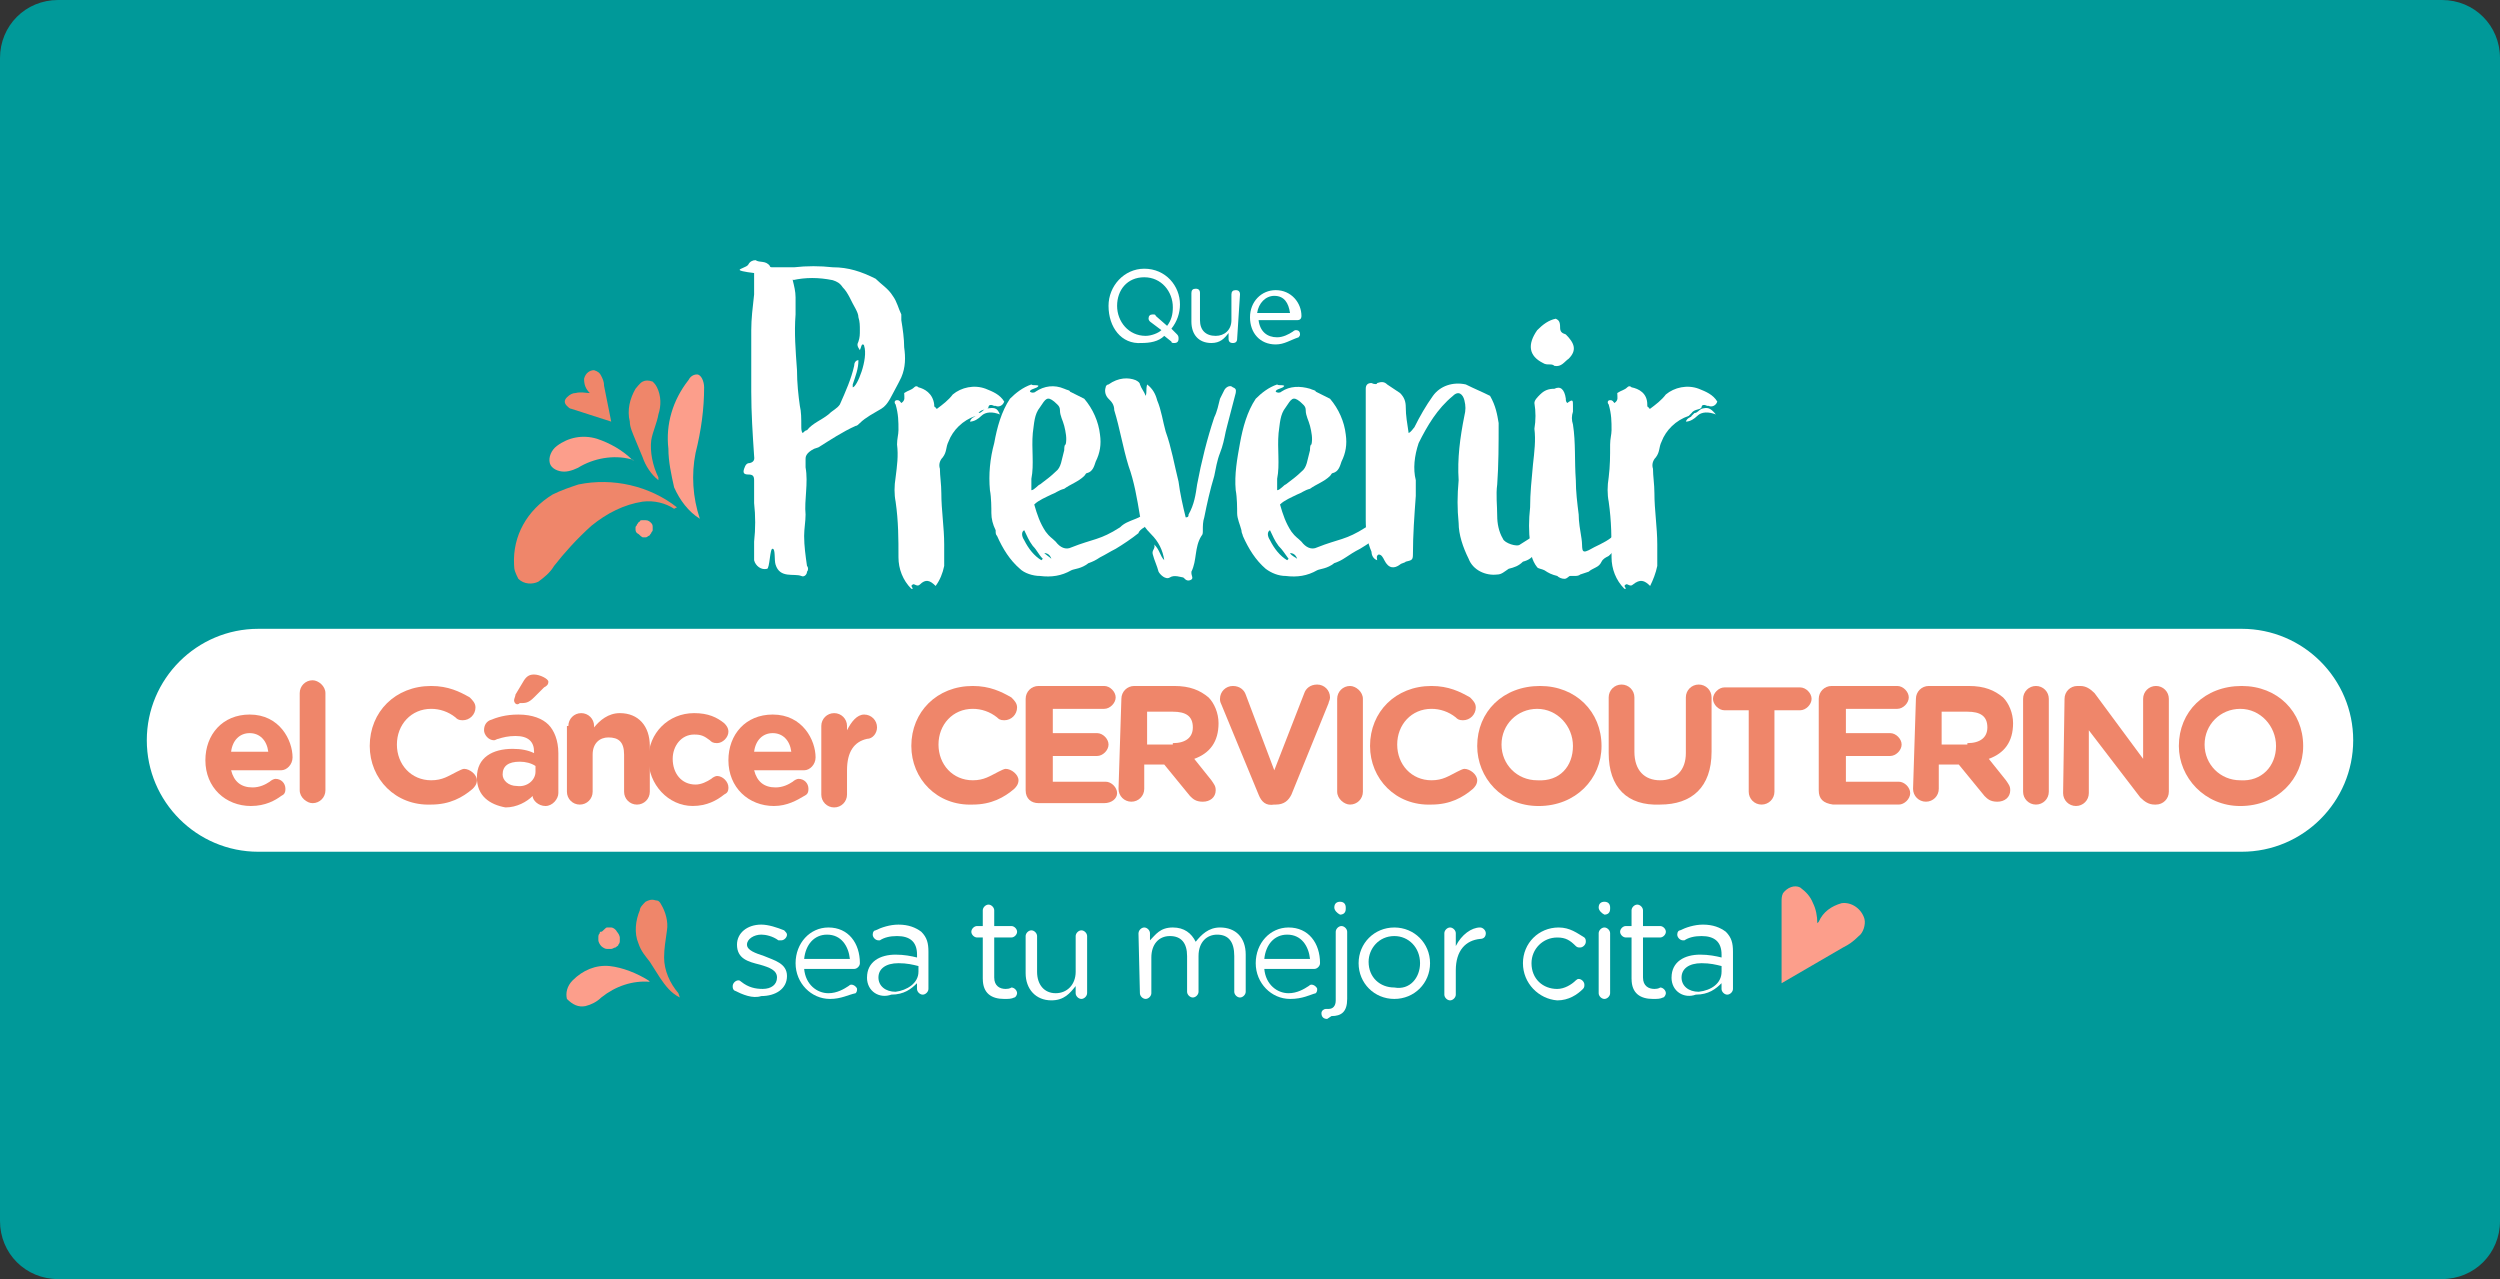 <?xml version="1.0" encoding="UTF-8"?><svg id="Capa_2" xmlns="http://www.w3.org/2000/svg" viewBox="0 0 215 110"><rect x="0" y="0" width="215" height="110" fill="#333333" stroke="none"/><defs><style>.cls-1{fill:#ef866a;}.cls-2{fill:#fff;}.cls-3{fill:#fc9e8b;}.cls-4{fill:#099;}.cls-5{isolation:isolate;}</style></defs><g id="Capa_1-2"><g><path class="cls-4" d="M5,0H210c2.8,0,5,2.2,5,5V105c0,2.8-2.2,5-5,5H5c-2.8,0-5-2.2-5-5V5C0,2.2,2.2,0,5,0Z"/><g><path class="cls-2" d="M66.207,22.863c0,.123,.123,.123,.246,.123h1.843c1.106-.123,2.212-.123,3.318,0,1.352,0,2.458,.369,3.687,.983,.492,.492,1.106,.86,1.475,1.475,.369,.492,.492,1.106,.737,1.598v.492c.123,.737,.246,1.598,.246,2.335,.123,.86,.123,1.721-.246,2.581l-.246,.492c-.614,1.106-.86,1.843-1.475,2.212s-1.352,.737-1.843,1.229c-.123,.123-.246,.246-.369,.246-1.106,.492-2.212,1.229-3.195,1.843l-.369,.123c-.737,.369-.737,.737-.737,.86v.737c.246,1.352-.123,2.827,0,4.056,0,.614-.123,1.229-.123,1.843,0,.86,.123,1.721,.246,2.581,.123,.123,.123,.369,0,.492,0,.246-.246,.492-.492,.369-.614-.246-1.843,.246-2.212-.983-.123-.369,0-1.352-.246-1.352-.246-.123-.246,1.721-.492,1.721-.492,.123-.983-.246-1.106-.737v-1.598c.123-1.106,.123-2.212,0-3.318v-1.966c0-.369-.123-.492-.492-.492s-.492-.123-.369-.492,.246-.492,.492-.492c.492-.123,.369-.492,.369-.614-.123-1.843-.246-3.687-.246-5.53v-5.284c0-.983,.123-1.966,.246-3.072v-1.843s-1.106-.123-1.229-.246c-.123-.123,.614-.246,.737-.492s.369-.369,.614-.369c.369,.246,.86-0,1.229,.492Zm1.966,1.229c.123,.492,.246,.983,.246,1.475v1.475c-.123,1.598,0,3.072,.123,4.793,0,1.106,.123,2.212,.246,3.072,.123,.492,.123,1.106,.123,1.721,0,.246,0,.492,.123,.614,.123-.123,.246-.246,.369-.246,.492-.614,1.229-.86,1.843-1.352,.369-.369,.737-.492,.983-.86,.492-1.106,.983-2.212,1.229-3.318,0-.246,.123-.492,.369-.492,0,.737-.246,1.352-.492,2.089v.246c.369,0,1.352-2.458,.983-3.564,0,0,0-.123-.123-.123s-.123,.246-.246,.492c-.246-.369-.246-.492-.123-.737,.123-.369,.123-.614,.123-.983s0-.737-.123-1.106c0-.246-.123-.492-.246-.737-.369-.614-.614-1.352-1.106-1.843-.246-.369-.492-.492-.86-.614-1.229-.246-2.335-.246-3.441,0,.123-.123,0-.123,0,0Z"/><path class="cls-2" d="M80.34,34.784c0,.123,0,.246,.123,.246,0,0,0,.123,.123,.123,.492-.369,.983-.737,1.352-1.229,.737-.614,1.843-.86,2.827-.492,.614,.246,1.229,.492,1.598,1.106-.123,.369-.492,.492-.737,.369h-.123c-.246-.123-.492-.123-.492,.123-.123,.246-.614,.123-.86,.492l-.246,.246c-1.106,.369-1.966,1.229-2.335,2.212-.246,.492-.123,.86-.492,1.352-.246,.246-.369,.614-.246,.983,0,.614,.123,1.352,.123,2.089,0,1.475,.246,2.949,.246,4.424v1.843c-.123,.614-.369,1.229-.737,1.721-.492-.492-.86-.614-1.352-.123-.246,.246-.492-.123-.614,0-.246,.123,0,.246,0,.369h-.123c-.737-.737-1.106-1.721-1.106-2.704,0-1.598,0-3.072-.246-4.793-.123-.614-.123-1.352,0-2.089,.123-.983,.246-1.843,.123-2.827,0-.492,.123-.86,.123-1.229,0-.737,0-1.352-.246-2.212-.123-.123-.123-.369,.123-.369s.246,.123,.369,.246c.369-.246,.246-.492,.246-.86,.369-.246,.614-.246,.86-.492,.123-.123,.246-.123,.369,0,.492,.123,1.229,.492,1.352,1.475Zm5.653,.86s-.123,0,0,0c-.614-.246-1.229-.246-1.598,.123-.246,.246-.614,.492-.983,.492,.123-.369,.369-.369,.492-.492l.246-.246c.246,0,.369-.246,.614-.369,.737-.123,.983-.123,1.229,.492Z"/><path class="cls-2" d="M89.312,33.186c-.123,.246-.737,.246-.737,.492,.123,.123,.369,.123,.492,0,.737-.492,1.598-.614,2.458-.246,.246,.123,.492,.123,.492,.246l.737,.369,.492,.246c.737,.86,1.229,1.966,1.352,3.072,.123,.86,0,1.598-.369,2.335-.123,.369-.246,.86-.737,.983-.123,0-.123,.123-.246,.246-.492,.492-1.229,.737-1.721,1.106-.492,.123-.737,.369-1.106,.492-.492,.246-1.106,.492-1.475,.86,.246,.86,.492,1.598,.983,2.335,.369,.492,.492,.492,.86,.86,.369,.492,.86,.737,1.352,.492,1.843-.737,2.458-.614,4.178-1.721,.369-.369,.737-.492,1.352-.737,.369-.123,.614-.369,.983-.492,.123-.123,.246-.246,.492-.123,.123,.86-.369,.86-.737,1.352-.246,.123-.492,.369-.492,.492-.614,.492-1.352,.983-1.966,1.352-.492,.246-.86,.492-1.352,.737-.369,.246-.614,.369-.983,.492-.614,.492-1.229,.492-1.475,.614-.86,.492-1.721,.614-2.704,.492-.614,0-1.352-.246-1.721-.614-.86-.737-1.475-1.721-1.966-2.827-.123-.123-.123-.246-.123-.492-.246-.492-.369-.983-.369-1.475,0-.369,0-1.352-.123-1.966-.123-1.352,0-2.704,.369-4.056,.246-1.352,.614-2.704,1.352-3.81,.492-.492,1.106-.983,1.843-1.229,.123,.123,.492,0,.614,.123Zm-1.229,13.273c.369,.737,.86,1.352,1.475,1.721l.123-.123c-.369-.369-.492-.737-.86-1.106-.369-.492-.492-.86-.737-1.352-.246,.123-.246,.492,0,.86Zm1.352-11.429c-.492,.614-.492,1.352-.614,2.212-.123,1.352,.123,2.704-.123,3.933v.983c.246,0,.614-.492,.737-.492,.492-.369,.983-.737,1.352-1.106,.492-.369,.492-.983,.737-1.843,0-.123,0-.492,.123-.492,.123-.492,0-1.106-.123-1.598s-.369-.86-.369-1.352c0-.369-.246-.492-.492-.737-.614-.492-.737-.246-1.229,.492Zm.983,13.027c-.123-.369-.369-.492-.614-.492,.123,.123,.492,.369,.614,.492h0Z"/><path class="cls-2" d="M97.668,32.695c.246,.123,.369,.246,.369,.369,.123,.369,.369,.614,.492,.983,.123-.369,0-.492,.123-.983,.492,.369,.737,.86,.86,1.352,.369,.86,.492,1.843,.737,2.704,.492,1.352,.737,2.827,1.106,4.301,.123,.983,.369,2.089,.614,3.072,.246,0,.246-.123,.246-.246,.492-.86,.614-1.721,.737-2.581,.369-1.966,.86-3.933,1.475-5.776,.246-.492,.369-1.106,.492-1.598l.369-.737c.123-.246,.492-.492,.737-.246h0c.369,.123,.246,.369,.246,.492-.246,.983-.492,1.843-.737,2.827l-.123,.492c-.123,.614-.246,1.229-.492,1.843-.246,.614-.369,1.352-.492,1.966-.369,1.229-.614,2.335-.86,3.564-.123,.369-.123,.737-.123,1.106,0,.246,0,.369-.123,.492-.614,.983-.369,2.089-.86,3.072v.123c0,.246,.246,.492-.123,.614s-.492-.246-.614-.246-.737-.246-1.106,0-.86-.246-.983-.492c-.123-.492-.369-.983-.492-1.475-.123-.369,.246-.492,.123-.86,.492,.492,.492,.983,.86,1.352-.123-.86-.492-1.598-1.106-2.212-.492-.492-.86-.983-.983-1.598-.246-1.475-.492-2.949-.983-4.301-.492-1.598-.737-3.195-1.229-4.793,0-.492-.246-.737-.492-.983-.246-.246-.369-.614-.246-.983,0-.123,.123-.246,.246-.246,.86-.614,1.721-.614,2.335-.369Z"/><path class="cls-2" d="M110.449,33.186c-.123,.246-.737,.246-.737,.492,.123,.123,.369,.123,.492,0,.737-.492,1.598-.492,2.458-.246,.246,.123,.492,.123,.492,.246l.737,.369,.492,.246c.737,.86,1.229,1.966,1.352,3.072,.123,.86,0,1.598-.369,2.335-.123,.369-.246,.86-.737,.983-.123,0-.123,.123-.246,.246-.492,.492-1.229,.737-1.721,1.106-.492,.123-.737,.369-1.106,.492-.492,.246-1.106,.492-1.475,.86,.246,.86,.492,1.598,.983,2.335,.369,.492,.492,.492,.86,.86,.369,.492,.86,.737,1.352,.492,1.843-.737,2.458-.614,4.178-1.721q.492-.492,1.229-.737c.369-.123,.614-.369,.983-.492,.123-.123,.246-.246,.492-.123,.123,.86-.369,.86-.737,1.352-.246,.123-.492,.369-.492,.492-.614,.492-1.352,.983-1.966,1.352-.492,.246-.86,.492-1.229,.737-.369,.246-.614,.369-.983,.492-.614,.492-1.229,.492-1.475,.614-.86,.492-1.721,.614-2.704,.492-.614,0-1.229-.246-1.721-.614-.86-.737-1.475-1.721-1.966-2.827,0-.123-.123-.246-.123-.492-.123-.492-.369-.983-.369-1.475,0-.369,0-1.352-.123-1.966-.123-1.352,.123-2.704,.369-4.056,.246-1.352,.614-2.704,1.352-3.81,.492-.492,1.106-.983,1.843-1.229,.123,.123,.492,0,.614,.123Zm-1.229,13.273c.369,.737,.86,1.352,1.475,1.721l.123-.123c-.369-.492-.492-.737-.86-1.106-.369-.492-.492-.86-.737-1.352-.246,.123-.246,.492,0,.86Zm1.352-11.429c-.492,.614-.492,1.352-.614,2.212-.123,1.352,.123,2.704-.123,3.933v.983c.246,0,.614-.492,.737-.492,.492-.369,.983-.737,1.352-1.106,.492-.369,.492-.983,.737-1.843,0-.123,0-.492,.123-.492,.123-.492,0-1.106-.123-1.598s-.369-.86-.369-1.352c0-.369-.246-.492-.492-.737-.614-.492-.737-.246-1.229,.492Zm.983,13.027c-.123-.369-.369-.492-.614-.492,.123,.246,.492,.369,.614,.492h0Z"/><path class="cls-2" d="M128.146,34.046h0c.492,.86,.614,1.598,.737,2.335,0,1.843,0,3.564-.123,5.284-.123,.86,0,1.843,0,2.704,0,.614,.123,1.352,.492,1.966,.123,.369,1.229,.737,1.475,.492,1.352-.86,2.335-1.475,3.687-2.335,.123-.123,.246-.123,.369,0h0c-.246,.492-.492,1.352-.983,1.598-.614,.369-1.352,.737-1.721,1.352-.246,.492-.614,.737-1.106,.86-.369,.369-.737,.492-1.229,.614-.369,.246-.614,.492-.983,.492-.983,.123-2.089-.369-2.458-1.352-.492-.983-.86-2.089-.86-3.072-.123-1.229-.123-2.335,0-3.687-.123-1.843,.123-3.687,.492-5.53,.123-.492,.123-.86,0-1.352s-.492-.86-.983-.369c-1.352,1.106-2.212,2.581-2.949,4.056-.369,1.106-.492,2.212-.246,3.195v1.352c-.123,1.721-.246,3.318-.246,5.039,0,.492-.123,.492-.614,.614-.123,.123-.369,.123-.492,.246-.492,.369-.983,.369-1.352-.369-.123-.246-.246-.492-.492-.492-.246,.123-.123,.369-.123,.492-.369-.123-.492-.492-.492-.737-.369-.86-.492-1.721-.492-2.704v-11.306q0-.492,.492-.492c.246,.123,.492,.123,.492,0,.369-.123,.614-.123,.86,.123l1.106,.737c.369,.369,.492,.737,.492,1.229,0,.737,.123,1.352,.246,2.212,.246-.123,.369-.369,.492-.492,.492-.983,.983-1.843,1.598-2.704s1.721-1.229,2.827-.983c.737,.369,1.352,.614,2.089,.983Z"/><path class="cls-2" d="M134.168,28.147c0,.369,.123,.492,.492,.614,.737,.737,.983,1.352,.246,2.089-.369,.246-.614,.737-1.229,.614-.246-.246-.614,0-.983-.246-1.229-.614-1.352-1.598-.492-2.827,.492-.492,.983-.86,1.598-.983,.246,.123,.369,.246,.369,.737Z"/><path class="cls-2" d="M134.66,34.292c0,.123,0,.246,.123,.369,.492-.369,.492-.246,.492,.246v.492c-.123,.369-.123,.737,0,1.106,.246,1.598,.123,3.072,.246,4.793,0,.983,.123,1.966,.246,2.949,0,.614,.123,1.352,.246,2.089s-.123,1.352,.614,.983c.614-.369,1.352-.614,1.966-1.106,.492-.369,.86-.614,1.352-.86,.246-.123,.492-.246,.492-.492,.369-.246,.737-.492,1.229-.123-.246,.369-.492,.614-.86,.86-.492,.369-.86,.737-1.229,1.229-.123,.246-.492,.492-.614,.492s-.492,.369-.614,.492c-.246,.123-.492,.246-.614,.492s-.246,.369-.492,.492c-.246,.123-.492,.246-.614,.369l-.737,.246c-.123,.123-.369,.123-.492,.123h-.369c-.123,0-.246,.246-.492,.246s-.492-.123-.614-.246c-.492-.123-.737-.246-1.106-.492-.246-.123-.492-.123-.614-.246-.492-.614-.614-1.352-.614-2.089-.123-.983-.123-1.966,0-3.072,0-1.229,.123-2.335,.246-3.687,.123-1.106,.246-2.089,.123-3.072,.123-.737,.123-1.475,0-2.212,0-.246,.246-.492,.492-.737,.369-.369,.737-.492,1.229-.492,.492-.246,.86,0,.983,.86Z"/><path class="cls-2" d="M141.665,34.784c0,.123,0,.246,.123,.246,0,0,0,.123,.123,.123,.492-.369,.983-.737,1.352-1.229,.737-.614,1.843-.86,2.827-.492,.614,.246,1.229,.492,1.598,1.106-.123,.369-.492,.492-.737,.369h-.123c-.246-.123-.492-.123-.492,.123-.123,.246-.614,.123-.86,.492l-.246,.246c-1.106,.369-1.966,1.229-2.335,2.212-.246,.492-.123,.86-.492,1.352-.246,.246-.369,.614-.246,.983,0,.614,.123,1.352,.123,2.089,0,1.475,.246,2.949,.246,4.424v1.843c-.123,.614-.369,1.229-.614,1.721-.492-.492-.86-.614-1.475-.123-.246,.246-.492-.123-.614,0-.246,.123,0,.246,0,.369h-.123c-.737-.737-1.106-1.721-1.106-2.704,0-1.598,0-3.072-.246-4.793-.123-.614-.123-1.352,0-2.089,.123-.983,.123-1.843,.123-2.827,0-.492,.123-.86,.123-1.229,0-.737,0-1.352-.246-2.212-.123-.123-.123-.369,.123-.369,.246,0,.246,.123,.369,.246,.369-.246,.246-.492,.246-.86,.369-.246,.614-.246,.86-.492,.123-.123,.246-.123,.369,0,.614,.123,1.352,.492,1.352,1.475Zm5.899,.86s-.123,.123,0,0c-.614-.246-1.229-.246-1.598,.123-.246,.246-.614,.492-.983,.492,.123-.369,.492-.369,.492-.492l.246-.246c.246,0,.369-.246,.614-.369,.492-.123,.737-.123,1.229,.492Z"/><g class="cls-5"><path class="cls-2" d="M95.333,26.304h0c0-1.721,1.352-3.195,3.072-3.195,1.843,0,3.072,1.475,3.072,3.072h0c0,.737-.246,1.475-.737,2.089l.492,.492c.123,.123,.123,.246,.123,.369,0,.246-.123,.369-.369,.369-.123,0-.246,0-.246-.123l-.614-.492c-.492,.492-1.229,.614-1.966,.614-1.721,.123-2.827-1.352-2.827-3.195Zm3.441,1.106c0-.246,.123-.369,.369-.369,.123,0,.246,0,.246,.123l.983,.86c.369-.492,.492-.983,.492-1.598h0c0-1.352-.983-2.581-2.458-2.581s-2.335,1.106-2.335,2.458h0c0,1.352,.983,2.581,2.458,2.581,.492,0,1.106-.246,1.352-.492l-.983-.737s-.123-.123-.123-.246Z"/><path class="cls-2" d="M106.394,29.131c0,.246-.123,.369-.369,.369s-.369-.123-.369-.369v-.492c-.369,.492-.737,.86-1.475,.86-1.106,0-1.721-.737-1.721-1.843v-2.458c0-.246,.123-.369,.369-.369s.369,.123,.369,.369v2.335c0,.86,.492,1.352,1.352,1.352,.737,0,1.352-.492,1.352-1.352v-2.212c0-.246,.123-.369,.369-.369s.369,.123,.369,.369l-.246,3.81h0Z"/><path class="cls-2" d="M109.712,29.622c-1.352,0-2.212-.983-2.212-2.335h0c0-1.352,.983-2.335,2.212-2.335,1.352,0,2.212,1.106,2.212,2.212,0,.246-.123,.369-.369,.369h-3.318c.123,.983,.737,1.475,1.598,1.475,.492,0,.983-.246,1.352-.492,0,0,.123-.123,.246-.123,.246,0,.369,.123,.369,.369q0,.123-.123,.246c-.737,.246-1.229,.614-1.966,.614Zm1.229-2.704c-.123-.86-.492-1.475-1.352-1.475-.737,0-1.352,.614-1.475,1.475h2.827Z"/></g><path class="cls-3" d="M60.554,33.309c0-.492-.246-1.106-.614-1.106s-.614,.246-.737,.492c-1.352,1.721-1.966,3.81-1.721,5.899,0,1.106,.246,2.212,.492,3.318,.492,1.106,1.229,2.089,2.212,2.704h0c-.614-1.843-.737-3.81-.369-5.653,.492-1.966,.737-3.81,.737-5.653Z"/><path class="cls-1" d="M50.845,45.23c1.352-1.106,2.827-1.843,4.424-2.089,.983-.123,1.966,.123,2.704,.614l.246-.123c-2.335-1.843-5.53-2.581-8.48-1.966-.737,.246-1.475,.492-2.212,.86-2.212,1.352-3.441,3.564-3.318,6.022,0,.492,.123,.737,.369,1.229,.492,.492,1.229,.492,1.721,.246,.492-.369,.983-.737,1.352-1.352,.86-1.106,1.966-2.335,3.195-3.441Z"/><path class="cls-1" d="M54.655,37.856l.614,1.475c.246,.737,.737,1.475,1.352,1.966v-.246c-.492-.983-.737-2.212-.614-3.195,.123-.737,.492-1.475,.614-2.212,.246-.737,.246-1.598-.123-2.335-.123-.246-.246-.369-.369-.492-.369-.123-.614-.123-.86,0s-.492,.492-.614,.614c-.492,.86-.737,1.843-.492,2.827,0,.492,.246,.983,.492,1.598Z"/><path class="cls-3" d="M48.51,40.56c.492,0,1.106-.246,1.475-.492,1.352-.737,3.072-.983,4.547-.492h-.123c-.86-.86-1.966-1.475-3.072-1.843-1.229-.369-2.458-.123-3.441,.614-.492,.369-.737,.983-.614,1.475,.123,.492,.737,.737,1.229,.737Z"/><path class="cls-3" d="M55.27,46.213h.246q.123,0,.246-.123c.123,0,.123-.123,.246-.246,0-.123,.123-.123,.123-.246v-.246c0-.123,0-.246-.123-.369s-.246-.246-.492-.246h-.246c-.123,0-.246,0-.246,.123-.123,0-.123,.123-.246,.246,0,.123-.123,.123-.123,.246v.123c0,.123,0,.246,.123,.369,.246,.123,.246,.246,.492,.369h0Z"/><path class="cls-1" d="M50.723,33.801c-.369-.369-.492-.737-.492-1.229,.123-.492,.492-.737,.86-.737,.369,.123,.492,.246,.614,.492,.123,.246,.246,.492,.246,.86l.614,3.072-3.441-1.106c-.123,0-.246-.123-.369-.246-.246-.246-.246-.492,0-.737s.492-.369,.737-.369c.492-.123,.86,0,1.229,0"/><g class="cls-5"><path class="cls-2" d="M63.135,85.171c-.123-.123-.123-.246-.123-.369,0-.246,.246-.492,.492-.492q.123,0,.246,.123c.614,.492,1.229,.614,1.843,.614,.737,0,1.229-.369,1.229-.983h0c0-.614-.614-.86-1.475-1.106-.983-.246-1.966-.492-1.966-1.721h0c0-.983,.86-1.721,2.089-1.721,.614,0,1.352,.246,1.966,.492,.123,.123,.246,.246,.246,.369,0,.246-.246,.492-.492,.492h-.246c-.492-.369-1.106-.492-1.475-.492-.614,0-1.229,.369-1.229,.86h0c0,.492,.737,.737,1.475,.983,.86,.369,1.966,.614,1.966,1.721h0c0,1.106-.983,1.721-2.212,1.721-.737,.246-1.598-.123-2.335-.492Z"/><path class="cls-2" d="M71.369,85.908c-1.598,0-2.949-1.352-2.949-3.072h0c0-1.721,1.229-3.072,2.827-3.072,1.721,0,2.704,1.352,2.704,3.072,0,.246-.246,.492-.492,.492h-4.301c.123,1.352,1.106,2.089,2.089,2.089,.737,0,1.352-.369,1.721-.614q.123-.123,.246-.123c.246,0,.492,.246,.492,.369s0,.246-.123,.369c-.614,.123-1.229,.492-2.212,.492Zm1.721-3.441c-.123-1.106-.737-2.089-1.966-2.089-1.106,0-1.843,.86-1.966,2.089h3.933Z"/><path class="cls-2" d="M74.564,84.065h0c0-1.352,1.106-1.966,2.458-1.966,.737,0,1.352,.123,1.843,.246v-.246c0-1.106-.614-1.598-1.721-1.598-.614,0-1.106,.123-1.475,.369h-.123c-.246,0-.492-.246-.492-.492s.123-.369,.246-.369c.492-.246,1.229-.492,1.966-.492,.86,0,1.475,.246,1.966,.614,.492,.492,.614,.983,.614,1.721v3.195c0,.246-.246,.492-.492,.492s-.492-.246-.492-.492v-.492c-.492,.492-1.106,.983-2.212,.983-.983,.369-2.089-.246-2.089-1.475Zm4.424-.492v-.492c-.492-.123-.983-.246-1.721-.246-1.106,0-1.721,.492-1.721,1.229h0c0,.737,.614,1.229,1.475,1.229,.983-.123,1.966-.737,1.966-1.721Z"/><path class="cls-2" d="M84.519,84.188v-3.564h-.492c-.246,0-.492-.246-.492-.492s.246-.492,.492-.492h.492v-1.352c0-.246,.246-.492,.492-.492s.492,.246,.492,.492v1.352h1.475c.246,0,.492,.246,.492,.492s-.246,.492-.492,.492h-1.475v3.441c0,.737,.492,.983,.983,.983,.369,0,.492-.123,.492-.123,.246,0,.492,.246,.492,.492,0,.123-.123,.369-.246,.369-.246,.123-.492,.123-.86,.123-1.106-0-1.843-.492-1.843-1.721Z"/><path class="cls-2" d="M93.49,85.416c0,.246-.246,.492-.492,.492s-.492-.246-.492-.492v-.614c-.492,.614-.983,1.229-2.089,1.229-1.352,0-2.212-.983-2.212-2.335v-3.195c0-.246,.246-.492,.492-.492s.492,.246,.492,.492v3.072c0,1.106,.614,1.843,1.598,1.843s1.721-.737,1.721-1.843v-3.072c0-.246,.246-.492,.492-.492s.492,.246,.492,.492v4.916h0Z"/><path class="cls-2" d="M97.914,80.255c0-.246,.246-.492,.492-.492s.492,.246,.492,.492v.614c.492-.492,.86-1.106,1.966-1.106,.983,0,1.598,.492,1.966,1.229,.492-.614,1.106-1.229,2.089-1.229,1.352,0,2.212,.86,2.212,2.335v3.195c0,.246-.246,.492-.492,.492s-.492-.246-.492-.492v-3.072c0-1.229-.492-1.843-1.475-1.843-.86,0-1.598,.614-1.598,1.843v3.072c0,.246-.246,.492-.492,.492s-.492-.246-.492-.492v-3.072c0-1.106-.492-1.721-1.475-1.721s-1.598,.737-1.598,1.843v3.072c0,.246-.246,.492-.492,.492s-.492-.246-.492-.492l-.123-5.162h0Z"/><path class="cls-2" d="M110.941,85.908c-1.598,0-2.949-1.352-2.949-3.072h0c0-1.721,1.229-3.072,2.827-3.072,1.721,0,2.704,1.352,2.704,3.072,0,.246-.246,.492-.492,.492h-4.301c.123,1.352,1.106,2.089,2.089,2.089,.737,0,1.352-.369,1.721-.614q.123-.123,.246-.123c.246,0,.492,.246,.492,.369s0,.246-.123,.369c-.492,.123-1.106,.492-2.212,.492Zm1.721-3.441c-.123-1.106-.737-2.089-1.966-2.089-1.106,0-1.843,.86-1.966,2.089h3.933Z"/><path class="cls-2" d="M114.136,87.629c-.246,0-.492-.123-.492-.492,0-.246,.246-.369,.369-.369h.246c.369,0,.614-.246,.614-.737v-5.899c0-.246,.246-.492,.492-.492s.492,.246,.492,.492v5.776c0,1.106-.492,1.475-1.352,1.475l-.369,.246Zm.614-9.586c0-.369,.246-.492,.492-.492,.369,0,.492,.246,.492,.492v.123c0,.369-.246,.492-.492,.492-.246-.123-.492-.369-.492-.614h0Z"/><path class="cls-2" d="M116.84,82.836h0c0-1.721,1.352-3.072,3.072-3.072s3.072,1.352,3.072,3.072h0c0,1.721-1.352,3.072-3.072,3.072s-3.072-1.352-3.072-3.072Zm5.284,0h0c0-1.352-.983-2.335-2.212-2.335-1.352,0-2.212,1.106-2.212,2.212h0c0,1.352,.983,2.212,2.212,2.212,1.352,.246,2.212-.86,2.212-2.089Z"/><path class="cls-2" d="M124.214,80.255c0-.246,.246-.492,.492-.492s.492,.246,.492,.492v1.106c.492-.983,1.352-1.598,2.089-1.598,.246,0,.492,.246,.492,.492s-.123,.492-.492,.492c-1.229,.123-2.089,.983-2.089,2.704v2.089c0,.246-.246,.492-.492,.492s-.492-.246-.492-.492v-5.284Z"/><path class="cls-2" d="M130.973,82.836h0c0-1.721,1.352-3.072,3.072-3.072,.983,0,1.598,.492,2.212,.86,.123,.123,.123,.246,.123,.369,0,.246-.246,.492-.492,.492-.123,0-.246,0-.369-.123-.492-.492-.86-.737-1.598-.737-1.229,0-2.212,.983-2.212,2.212h0c0,1.352,.983,2.212,2.212,2.212,.614,0,1.229-.369,1.598-.737q.123-.123,.246-.123c.246,0,.492,.246,.492,.492,0,.123,0,.246-.123,.369-.492,.492-1.229,.983-2.212,.983-1.598-.123-2.949-1.475-2.949-3.195Z"/><path class="cls-2" d="M137.486,78.043c0-.369,.246-.492,.492-.492,.369,0,.492,.246,.492,.492v.123c0,.369-.246,.492-.492,.492-.246-.123-.492-.369-.492-.614h0Zm0,2.212c0-.246,.246-.492,.492-.492s.492,.246,.492,.492v5.162c0,.246-.246,.492-.492,.492s-.492-.246-.492-.492v-5.162Z"/><path class="cls-2" d="M140.313,84.188v-3.564h-.492c-.246,0-.492-.246-.492-.492s.246-.492,.492-.492h.492v-1.352c0-.246,.246-.492,.492-.492s.492,.246,.492,.492v1.352h1.475c.246,0,.492,.246,.492,.492s-.246,.492-.492,.492h-1.475v3.441c0,.737,.492,.983,.983,.983,.369,0,.492-.123,.492-.123,.246,0,.492,.246,.492,.492,0,.123-.123,.369-.246,.369-.246,.123-.492,.123-.86,.123-1.106-0-1.843-.492-1.843-1.721Z"/><path class="cls-2" d="M143.754,84.065h0c0-1.352,1.106-1.966,2.458-1.966,.737,0,1.352,.123,1.843,.246v-.246c0-1.106-.614-1.598-1.721-1.598-.614,0-1.106,.123-1.475,.369h-.123c-.246,0-.492-.246-.492-.492s.123-.369,.246-.369c.492-.246,1.229-.492,1.966-.492,.86,0,1.475,.246,1.966,.614,.492,.492,.614,.983,.614,1.721v3.195c0,.246-.246,.492-.492,.492s-.492-.246-.492-.492v-.492c-.492,.492-1.106,.983-2.212,.983-.983,.369-2.089-.246-2.089-1.475Zm4.301-.492v-.492c-.492-.123-.983-.246-1.721-.246-1.106,0-1.721,.492-1.721,1.229h0c0,.737,.614,1.229,1.475,1.229,1.106-.123,1.966-.737,1.966-1.721Z"/></g><path class="cls-3" d="M156.412,79.272c.369-.86,1.106-1.352,1.966-1.598,.86-.123,1.721,.492,1.966,1.352,.123,.492-.123,1.229-.492,1.475-.492,.492-.86,.737-1.352,.983l-5.284,3.072v-7.005c0-.246,0-.492,.123-.737,.369-.492,.983-.737,1.475-.492,.492,.369,.86,.737,1.106,1.352,.246,.492,.369,1.106,.369,1.721"/><path class="cls-2" d="M22.211,54.078H192.789c5.284,0,9.586,4.301,9.586,9.586h0c0,5.284-4.301,9.586-9.586,9.586H22.211c-5.284,0-9.586-4.301-9.586-9.586h0c0-5.284,4.301-9.586,9.586-9.586Z"/><g class="cls-5"><path class="cls-1" d="M21.596,69.317c-2.212,0-3.933-1.598-3.933-3.933h0c0-2.212,1.475-3.933,3.81-3.933,2.581,0,3.687,2.212,3.687,3.687,0,.614-.492,1.106-.983,1.106h-4.301c.246,.983,.86,1.475,1.843,1.475,.614,0,1.106-.246,1.475-.492,.123-.123,.369-.246,.492-.246,.492,0,.86,.369,.86,.86,0,.369-.123,.492-.369,.614-.492,.369-1.352,.86-2.581,.86Zm1.475-4.67c-.123-.983-.737-1.598-1.598-1.598s-1.475,.614-1.598,1.598h3.195Z"/><path class="cls-1" d="M25.775,59.609c0-.614,.492-1.106,1.106-1.106,.492,0,1.106,.492,1.106,1.106v8.357c0,.614-.492,1.106-1.106,1.106-.492,0-1.106-.492-1.106-1.106v-8.357Z"/><path class="cls-1" d="M31.797,64.156h0c0-2.949,2.212-5.162,5.284-5.162,1.475,0,2.458,.492,3.318,.983,.246,.246,.492,.492,.492,.86,0,.614-.492,1.106-1.106,1.106-.369,0-.492-.123-.614-.246-.614-.492-1.352-.737-2.089-.737-1.721,0-2.949,1.352-2.949,3.072h0c0,1.721,1.229,3.072,2.949,3.072,.983,0,1.475-.369,2.212-.737,.246-.123,.492-.246,.614-.246,.492,0,1.106,.492,1.106,.983,0,.369-.246,.614-.369,.737-.86,.737-1.966,1.352-3.564,1.352-3.072,.123-5.284-2.212-5.284-5.039Z"/><path class="cls-1" d="M41.014,66.859h0c0-1.721,1.352-2.458,3.072-2.458,.737,0,1.352,.123,1.843,.369v-.123c0-.86-.492-1.352-1.598-1.352-.614,0-1.106,.123-1.475,.246-.123,0-.246,.123-.369,.123-.492,0-.86-.492-.86-.86,0-.492,.246-.737,.492-.86,.614-.246,1.352-.492,2.458-.492,1.229,0,2.089,.369,2.581,.86,.492,.492,.86,1.352,.86,2.458v3.441c0,.492-.492,1.106-1.106,1.106s-1.106-.492-1.106-.86h0c-.492,.492-1.352,.983-2.335,.983-1.352-.246-2.458-.983-2.458-2.581Zm5.039-.492v-.492c-.369-.246-.86-.369-1.352-.369-.983,0-1.475,.369-1.475,1.106h0c0,.492,.492,.983,1.229,.983,.86,.123,1.598-.492,1.598-1.229Zm-1.843-6.145c0-.123,.123-.369,.123-.492l.737-1.229c.246-.369,.492-.492,.86-.492,.492,0,1.229,.369,1.229,.614s-.123,.369-.369,.492l-.86,.86c-.492,.492-.737,.492-1.229,.492-.246,.246-.492,0-.492-.246Z"/><path class="cls-1" d="M48.879,62.435c0-.614,.492-1.106,1.106-1.106s1.106,.492,1.106,1.106v.123c.492-.614,1.229-1.229,2.212-1.229,1.598,0,2.581,1.106,2.581,2.827v3.933c0,.614-.492,1.106-1.106,1.106s-1.106-.492-1.106-1.106v-3.195c0-1.106-.492-1.475-1.352-1.475-.737,0-1.352,.492-1.352,1.475v3.195c0,.614-.492,1.106-1.106,1.106s-1.106-.492-1.106-1.106v-5.653h.123Z"/></g><g class="cls-5"><path class="cls-1" d="M55.761,65.262h0c0-2.212,1.721-3.933,3.933-3.933,1.229,0,1.966,.369,2.581,.86,.123,.123,.369,.369,.369,.737,0,.492-.492,.983-.983,.983-.369,0-.492-.123-.614-.246-.492-.369-.737-.492-1.352-.492-1.106,0-1.843,.983-1.843,2.089h0c0,1.229,.737,2.212,1.966,2.212,.492,0,.983-.246,1.352-.492,.123-.123,.369-.246,.492-.246,.492,0,.983,.492,.983,.983,0,.369-.123,.492-.369,.614-.614,.492-1.475,.983-2.704,.983-2.089,0-3.81-1.843-3.81-4.056Z"/></g><g class="cls-5"><path class="cls-1" d="M66.576,69.317c-2.212,0-3.933-1.598-3.933-3.933h0c0-2.212,1.475-3.933,3.81-3.933,2.581,0,3.687,2.212,3.687,3.687,0,.614-.492,1.106-.983,1.106h-4.301c.246,.983,.86,1.475,1.843,1.475,.614,0,1.106-.246,1.475-.492,.123-.123,.369-.246,.492-.246,.492,0,.86,.369,.86,.86,0,.369-.123,.492-.369,.614-.614,.369-1.475,.86-2.581,.86Zm1.475-4.67c-.123-.983-.737-1.598-1.598-1.598s-1.475,.614-1.598,1.598h3.195Z"/><path class="cls-1" d="M70.632,62.435c0-.614,.492-1.106,1.106-1.106s1.106,.492,1.106,1.106v.369c.369-.737,.86-1.352,1.475-1.352s1.106,.492,1.106,1.106c0,.492-.369,.983-.86,.983-1.106,.246-1.721,1.106-1.721,2.704v2.089c0,.614-.492,1.106-1.106,1.106s-1.106-.492-1.106-1.106v-5.899Z"/><path class="cls-1" d="M78.374,64.156h0c0-2.949,2.212-5.162,5.284-5.162,1.475,0,2.458,.492,3.318,.983,.246,.246,.492,.492,.492,.86,0,.614-.492,1.106-1.106,1.106-.369,0-.492-.123-.614-.246-.614-.492-1.352-.737-2.089-.737-1.721,0-2.949,1.352-2.949,3.072h0c0,1.721,1.229,3.072,2.949,3.072,.983,0,1.475-.369,2.212-.737,.246-.123,.492-.246,.614-.246,.492,0,1.106,.492,1.106,.983,0,.369-.246,.614-.369,.737-.86,.737-1.966,1.352-3.564,1.352-3.072,.123-5.284-2.212-5.284-5.039Z"/><path class="cls-1" d="M88.206,67.965v-7.865c0-.614,.492-1.106,1.106-1.106h5.653c.492,0,.983,.492,.983,.983s-.492,.983-.983,.983h-4.424v2.089h3.81c.492,0,.983,.492,.983,.983s-.492,.983-.983,.983h-3.81v2.212h4.547c.492,0,.983,.492,.983,.983s-.492,.86-1.106,.86h-5.653c-.614,0-1.106-.369-1.106-1.106Z"/></g><g class="cls-5"><path class="cls-1" d="M96.439,60.1c0-.614,.492-1.106,1.106-1.106h3.441c1.352,0,2.212,.369,2.949,.983,.492,.492,.86,1.352,.86,2.212h0c0,1.598-.737,2.581-2.089,3.072l1.475,1.843c.246,.369,.369,.492,.369,.86,0,.614-.492,.983-1.106,.983s-.86-.246-1.106-.492l-2.212-2.704h-1.721v2.089c0,.614-.492,1.106-1.106,1.106s-1.106-.492-1.106-1.106l.246-7.742h0Zm4.424,3.81c1.106,0,1.721-.492,1.721-1.352h0c0-.983-.614-1.352-1.721-1.352h-2.212v2.827h2.212v-.123Z"/></g><g class="cls-5"><path class="cls-1" d="M108.237,68.334l-3.195-7.742c-.123-.246-.123-.369-.123-.492,0-.614,.492-1.106,1.106-1.106s.983,.369,1.106,.737l2.458,6.513,2.581-6.636c.123-.369,.492-.737,1.106-.737s1.106,.492,1.106,1.106c0,.246-.123,.369-.123,.492l-3.195,7.865c-.246,.492-.614,.86-1.352,.86h-.123c-.737,.123-1.106-.246-1.352-.86Z"/><path class="cls-1" d="M114.997,60.1c0-.614,.492-1.106,1.106-1.106,.492,0,1.106,.492,1.106,1.106v7.988c0,.614-.492,1.106-1.106,1.106-.492,0-1.106-.492-1.106-1.106v-7.988Z"/></g><g class="cls-5"><path class="cls-1" d="M117.823,64.156h0c0-2.949,2.212-5.162,5.284-5.162,1.475,0,2.458,.492,3.318,.983,.246,.246,.492,.492,.492,.86,0,.614-.492,1.106-1.106,1.106-.369,0-.492-.123-.614-.246-.614-.492-1.352-.737-2.089-.737-1.721,0-2.949,1.352-2.949,3.072h0c0,1.721,1.229,3.072,2.949,3.072,.983,0,1.475-.369,2.212-.737,.246-.123,.492-.246,.614-.246,.492,0,1.106,.492,1.106,.983,0,.369-.246,.614-.369,.737-.86,.737-1.966,1.352-3.564,1.352-3.072,.123-5.284-2.212-5.284-5.039Z"/></g><g class="cls-5"><path class="cls-1" d="M127.04,64.156h0c0-2.949,2.212-5.162,5.407-5.162,3.072,0,5.284,2.212,5.284,5.162h0c0,2.827-2.212,5.162-5.407,5.162s-5.284-2.458-5.284-5.162Zm8.234,0h0c0-1.721-1.352-3.195-3.072-3.195s-3.072,1.352-3.072,3.072h0c0,1.721,1.352,3.072,3.072,3.072,1.966,.123,3.072-1.229,3.072-2.949Z"/><path class="cls-1" d="M138.347,64.77v-4.793c0-.614,.492-1.106,1.106-1.106s1.106,.492,1.106,1.106v4.67c0,1.598,.86,2.458,2.212,2.458s2.212-.86,2.212-2.335v-4.793c0-.614,.492-1.106,1.106-1.106s1.106,.492,1.106,1.106v4.67c0,3.072-1.721,4.547-4.424,4.547-2.827,.123-4.424-1.475-4.424-4.424Z"/><path class="cls-1" d="M150.513,61.083h-2.212c-.492,0-.983-.492-.983-.983s.492-.983,.983-.983h6.513c.492,0,.983,.492,.983,.983s-.492,.983-.983,.983h-2.212v7.005c0,.614-.492,1.106-1.106,1.106s-1.106-.492-1.106-1.106v-7.005h.123Z"/><path class="cls-1" d="M156.412,67.965v-7.865c0-.614,.492-1.106,1.106-1.106h5.653c.492,0,.983,.492,.983,.983s-.492,.983-.983,.983h-4.424v2.089h3.81c.492,0,.983,.492,.983,.983s-.492,.983-.983,.983h-3.81v2.212h4.547c.492,0,.983,.492,.983,.983s-.492,.983-.983,.983h-5.653c-.86-.123-1.229-.492-1.229-1.229Z"/><path class="cls-1" d="M164.769,60.1c0-.614,.492-1.106,1.106-1.106h3.441c1.352,0,2.212,.369,2.949,.983,.492,.492,.86,1.352,.86,2.212h0c0,1.598-.737,2.581-2.089,3.072l1.475,1.843c.246,.369,.369,.492,.369,.86,0,.614-.492,.983-1.106,.983s-.86-.246-1.106-.492l-2.212-2.704h-1.721v2.089c0,.614-.492,1.106-1.106,1.106s-1.106-.492-1.106-1.106l.246-7.742h0Zm4.424,3.81c1.106,0,1.721-.492,1.721-1.352h0c0-.983-.614-1.352-1.721-1.352h-2.212v2.827h2.212v-.123Z"/><path class="cls-1" d="M173.986,60.1c0-.614,.492-1.106,1.106-1.106s1.106,.492,1.106,1.106v7.988c0,.614-.492,1.106-1.106,1.106s-1.106-.492-1.106-1.106v-7.988Z"/><path class="cls-1" d="M177.55,60.1c0-.614,.492-1.106,1.106-1.106h.246c.492,0,.86,.246,1.229,.614l4.178,5.653v-5.162c0-.614,.492-1.106,1.106-1.106s1.106,.492,1.106,1.106v7.988c0,.614-.492,1.106-1.106,1.106h-.123c-.492,0-.86-.246-1.229-.614l-4.424-5.776v5.407c0,.614-.492,1.106-1.106,1.106s-1.106-.492-1.106-1.106l.123-8.111h0Z"/><path class="cls-1" d="M187.382,64.156h0c0-2.949,2.212-5.162,5.407-5.162,3.072,0,5.284,2.212,5.284,5.162h0c0,2.827-2.212,5.162-5.407,5.162-3.072,0-5.284-2.458-5.284-5.162Zm8.357,0h0c0-1.721-1.352-3.195-3.072-3.195s-3.072,1.352-3.072,3.072h0c0,1.721,1.352,3.072,3.072,3.072,1.843,.123,3.072-1.229,3.072-2.949Z"/></g><path class="cls-1" d="M55.884,82.713l.86,1.352c.492,.737,.983,1.352,1.721,1.721l-.123-.369c-.737-.86-1.229-1.966-1.229-3.072,0-.737,.123-1.475,.246-2.335,.123-.737-.123-1.598-.492-2.212-.123-.246-.246-.369-.492-.369-.369-.123-.614,0-.86,.123-.246,.246-.492,.492-.492,.737-.369,.86-.492,1.966-.123,2.827,.246,.737,.614,1.106,.983,1.598Z"/><path class="cls-3" d="M50.354,86.523c.492-.123,.983-.369,1.352-.737,1.229-.983,2.704-1.475,4.178-1.352l-.123-.123c-.983-.614-2.212-1.106-3.318-1.229-1.229-.123-2.335,.369-3.195,1.229-.492,.492-.614,1.106-.492,1.598,.492,.492,.983,.737,1.598,.614Z"/><path class="cls-3" d="M52.197,81.607h.369c.123,0,.246-.123,.369-.123,.123-.123,.246-.123,.246-.246,.123-.123,.123-.246,.123-.369v-.246c0-.123-.123-.369-.246-.492-.123-.246-.369-.369-.492-.369h-.369c-.123,0-.369,.369-.492,.369s-.123,0-.123,.123c-.123,.123-.123,.246-.123,.369v.246c0,.123,.123,.369,.246,.492,0,0,.246,.246,.492,.246Z"/></g></g></g></svg>